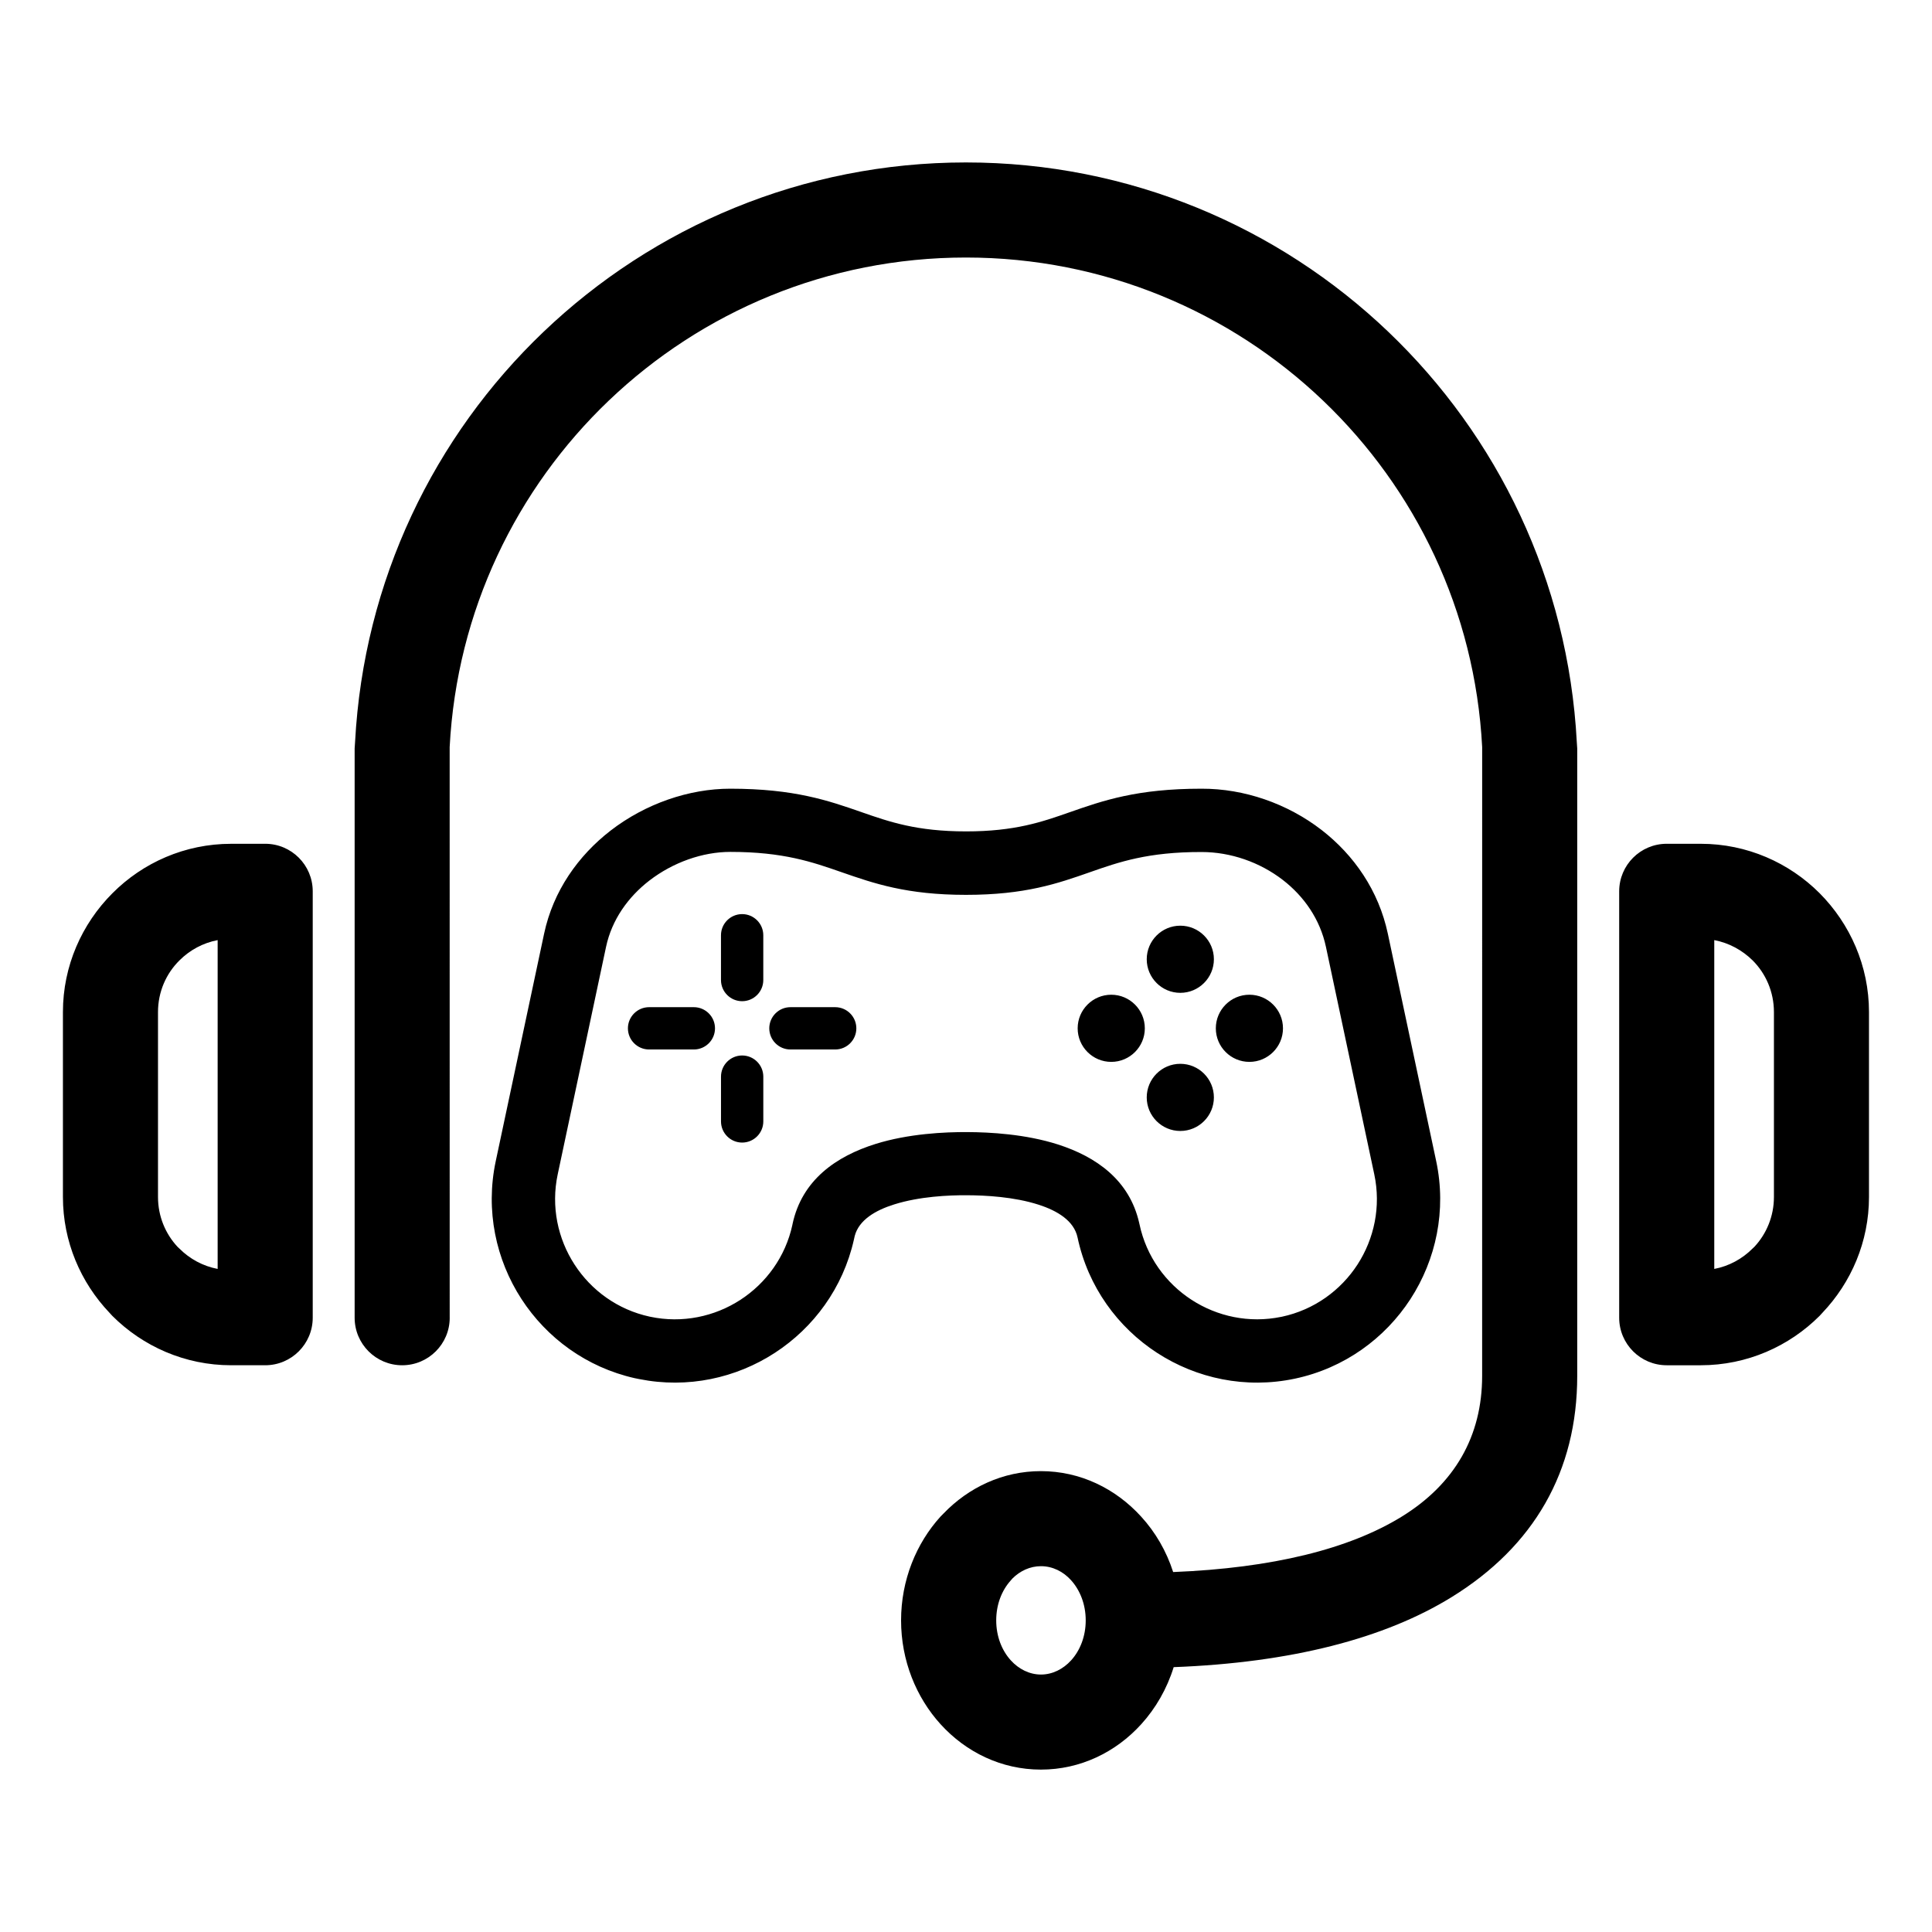 <?xml version="1.0" encoding="UTF-8"?>
<!-- Uploaded to: ICON Repo, www.iconrepo.com, Generator: ICON Repo Mixer Tools -->
<svg fill="#000000" width="800px" height="800px" version="1.1" viewBox="144 144 512 512" xmlns="http://www.w3.org/2000/svg">
 <path d="m400 364.33c12.977 0 20.156-2.516 27.426-5.062 8.879-3.102 17.895-6.262 35.02-6.254 11.27-0.031 22.695 3.922 31.77 10.926 8.598 6.652 15.145 16.066 17.578 27.508l12.816 60.277c2.773 13.062-0.047 26.094-6.82 36.535-6.777 10.43-17.531 18.316-30.605 21.094-13.086 2.773-26.109-0.055-36.543-6.832-10.43-6.777-18.309-17.52-21.078-30.586-0.934-4.391-5.289-7.059-10.301-8.672-6.547-2.113-14.145-2.492-18.977-2.512-4.832-0.031-12.555 0.309-19.293 2.422-5 1.559-9.371 4.141-10.48 8.367l-0.219 0.977c-2.875 12.793-10.676 23.324-20.957 30.004-10.27 6.676-23.07 9.52-35.934 6.949l-1.195-0.242c-12.805-2.891-23.332-10.691-30.008-20.969-6.777-10.438-9.598-23.469-6.824-36.535l12.816-60.277c2.41-11.359 9.059-20.703 17.621-27.332 9.199-7.106 20.766-11.109 31.727-11.105 16.953 0.008 25.98 3.141 34.863 6.242 7.32 2.547 14.574 5.074 27.594 5.074zm-136.82 128.88c0 6.957-5.641 12.598-12.598 12.598-6.957 0-12.598-5.641-12.598-12.598v-150.85l0.113-1.691c2.266-42.84 21.016-81.105 49.926-108.71 29.164-27.859 68.668-44.91 111.96-44.91s82.801 17.047 111.96 44.91c28.906 27.609 47.656 65.879 49.926 108.71l0.113 1.691v166.26c0 25.277-11.438 45.16-33.312 58.648-17.797 10.973-42.559 17.363-73.633 18.543-1.777 5.731-4.754 10.891-8.594 15.121-6.734 7.426-16.137 12.031-26.594 12.031-10.449 0-19.852-4.602-26.594-12.031-6.457-7.109-10.461-16.852-10.461-27.516 0-10.656 4-20.398 10.461-27.52l0.754-0.762c6.699-6.984 15.797-11.27 25.836-11.27 10.414 0 19.809 4.613 26.57 12.055 3.773 4.113 6.695 9.129 8.484 14.691 26.309-1.055 46.652-6.106 60.578-14.691 13.984-8.621 21.305-21.273 21.305-37.297l0.008-166.63c-1.891-36.168-17.738-68.492-42.164-91.824-24.629-23.527-58.02-37.922-94.648-37.922-36.633 0-70.02 14.395-94.648 37.922-24.426 23.332-40.273 55.656-42.164 91.824l0.008 151.23zm-57.918-125.6h9.016c6.957 0 12.598 5.641 12.598 12.598v113c0 6.957-5.641 12.598-12.598 12.598h-9.016c-12.27 0-23.426-5.023-31.496-13.09l-0.738-0.805c-7.641-8.027-12.352-18.855-12.352-30.699v-49.008c0-12.227 5.023-23.379 13.113-31.477 8.047-8.094 19.203-13.113 31.473-13.113zm-3.582 112.67v-87.141c-3.902 0.742-7.402 2.66-10.109 5.367-3.535 3.481-5.699 8.344-5.699 13.699v49.008c0 5.106 1.969 9.758 5.172 13.199l0.531 0.5c2.707 2.707 6.207 4.625 10.109 5.367zm226.18 82.512c-2.078-2.316-4.914-3.738-7.992-3.738-2.875 0-5.527 1.238-7.559 3.262l-0.434 0.5c-2.387 2.629-3.867 6.379-3.867 10.598s1.48 7.969 3.867 10.594c2.106 2.32 4.938 3.762 7.992 3.762 3.051 0 5.887-1.441 7.992-3.762 2.387-2.625 3.867-6.371 3.867-10.594 0-4.219-1.48-7.969-3.867-10.621zm157.84-195.18h9.016c12.27 0 23.426 5.023 31.496 13.09 8.07 8.121 13.09 19.273 13.09 31.504v49.008c0 11.84-4.711 22.672-12.352 30.699l-0.738 0.805c-8.07 8.07-19.227 13.09-31.496 13.09h-9.016c-6.957 0-12.598-5.641-12.598-12.598v-113c0-6.957 5.641-12.598 12.598-12.598zm12.598 25.527v87.141c3.902-0.742 7.402-2.66 10.109-5.367l0.531-0.5c3.203-3.438 5.172-8.094 5.172-13.199v-49.008c0-5.356-2.164-10.219-5.652-13.699-2.754-2.707-6.254-4.625-10.156-5.367zm-263.23-1.285c0-3.094 2.512-5.606 5.606-5.606 3.09 0 5.606 2.512 5.606 5.606v11.867c0 3.094-2.516 5.606-5.606 5.606-3.094 0-5.606-2.512-5.606-5.606zm18.406 30.27c-3.094 0-5.606-2.512-5.606-5.606 0-3.09 2.512-5.606 5.606-5.606h11.859c3.094 0 5.606 2.516 5.606 5.606 0 3.094-2.512 5.606-5.606 5.606zm-37.457 0c-3.094 0-5.613-2.512-5.613-5.606 0-3.09 2.516-5.606 5.613-5.606h11.859c3.09 0 5.606 2.516 5.606 5.606 0 3.094-2.516 5.606-5.606 5.606zm19.055 7.195c0-3.09 2.512-5.606 5.606-5.606 3.09 0 5.606 2.516 5.606 5.606v11.867c0 3.09-2.516 5.606-5.606 5.606-3.094 0-5.606-2.516-5.606-5.606zm121.72-40.004c4.914 0 8.902 3.981 8.902 8.895 0 4.91-3.988 8.902-8.902 8.902-4.91 0-8.895-3.992-8.895-8.902 0-4.914 3.988-8.895 8.895-8.895zm-27.199 27.199c0-4.914 3.992-8.902 8.902-8.902s8.895 3.988 8.895 8.902c0 4.91-3.988 8.895-8.895 8.895-4.91 0-8.902-3.988-8.902-8.895zm36.613 0c0-4.914 3.988-8.902 8.895-8.902 4.91 0 8.902 3.988 8.902 8.902 0 4.91-3.992 8.895-8.902 8.895-4.91 0-8.895-3.988-8.895-8.895zm-9.414 9.406c4.914 0 8.902 3.988 8.902 8.902 0 4.91-3.988 8.895-8.902 8.895-4.91 0-8.895-3.988-8.895-8.895 0-4.914 3.988-8.902 8.895-8.902zm-23.84-50.816c-8.676 3.039-17.25 6.039-32.949 6.039-15.734 0-24.375-3.016-33.113-6.051-7.582-2.641-15.281-5.332-29.344-5.332-7.332 0-15.176 2.75-21.488 7.621-5.594 4.332-9.918 10.348-11.449 17.547l-12.812 60.285c-1.816 8.551 0.031 17.086 4.469 23.914 4.41 6.809 11.402 11.949 19.887 13.789l0.145 0.031c8.547 1.809 17.086-0.043 23.914-4.477 6.801-4.414 11.949-11.406 13.781-19.875l0.023-0.148c2.492-11.793 11.664-18.047 21.992-21.285 8.742-2.738 18.375-3.184 24.352-3.148 5.981 0.023 15.438 0.531 24.035 3.289 10.051 3.231 18.953 9.391 21.516 20.844l0.07 0.309c1.809 8.539 6.969 15.574 13.801 20.012 6.785 4.398 15.246 6.262 23.738 4.512l0.191-0.035c8.551-1.82 15.59-6.984 20.031-13.816 4.426-6.832 6.273-15.359 4.457-23.914l-12.812-60.285c-1.555-7.32-5.812-13.395-11.414-17.727-6.137-4.738-13.871-7.41-21.523-7.41-14.215-0.035-21.93 2.66-29.496 5.309z"/>
</svg>